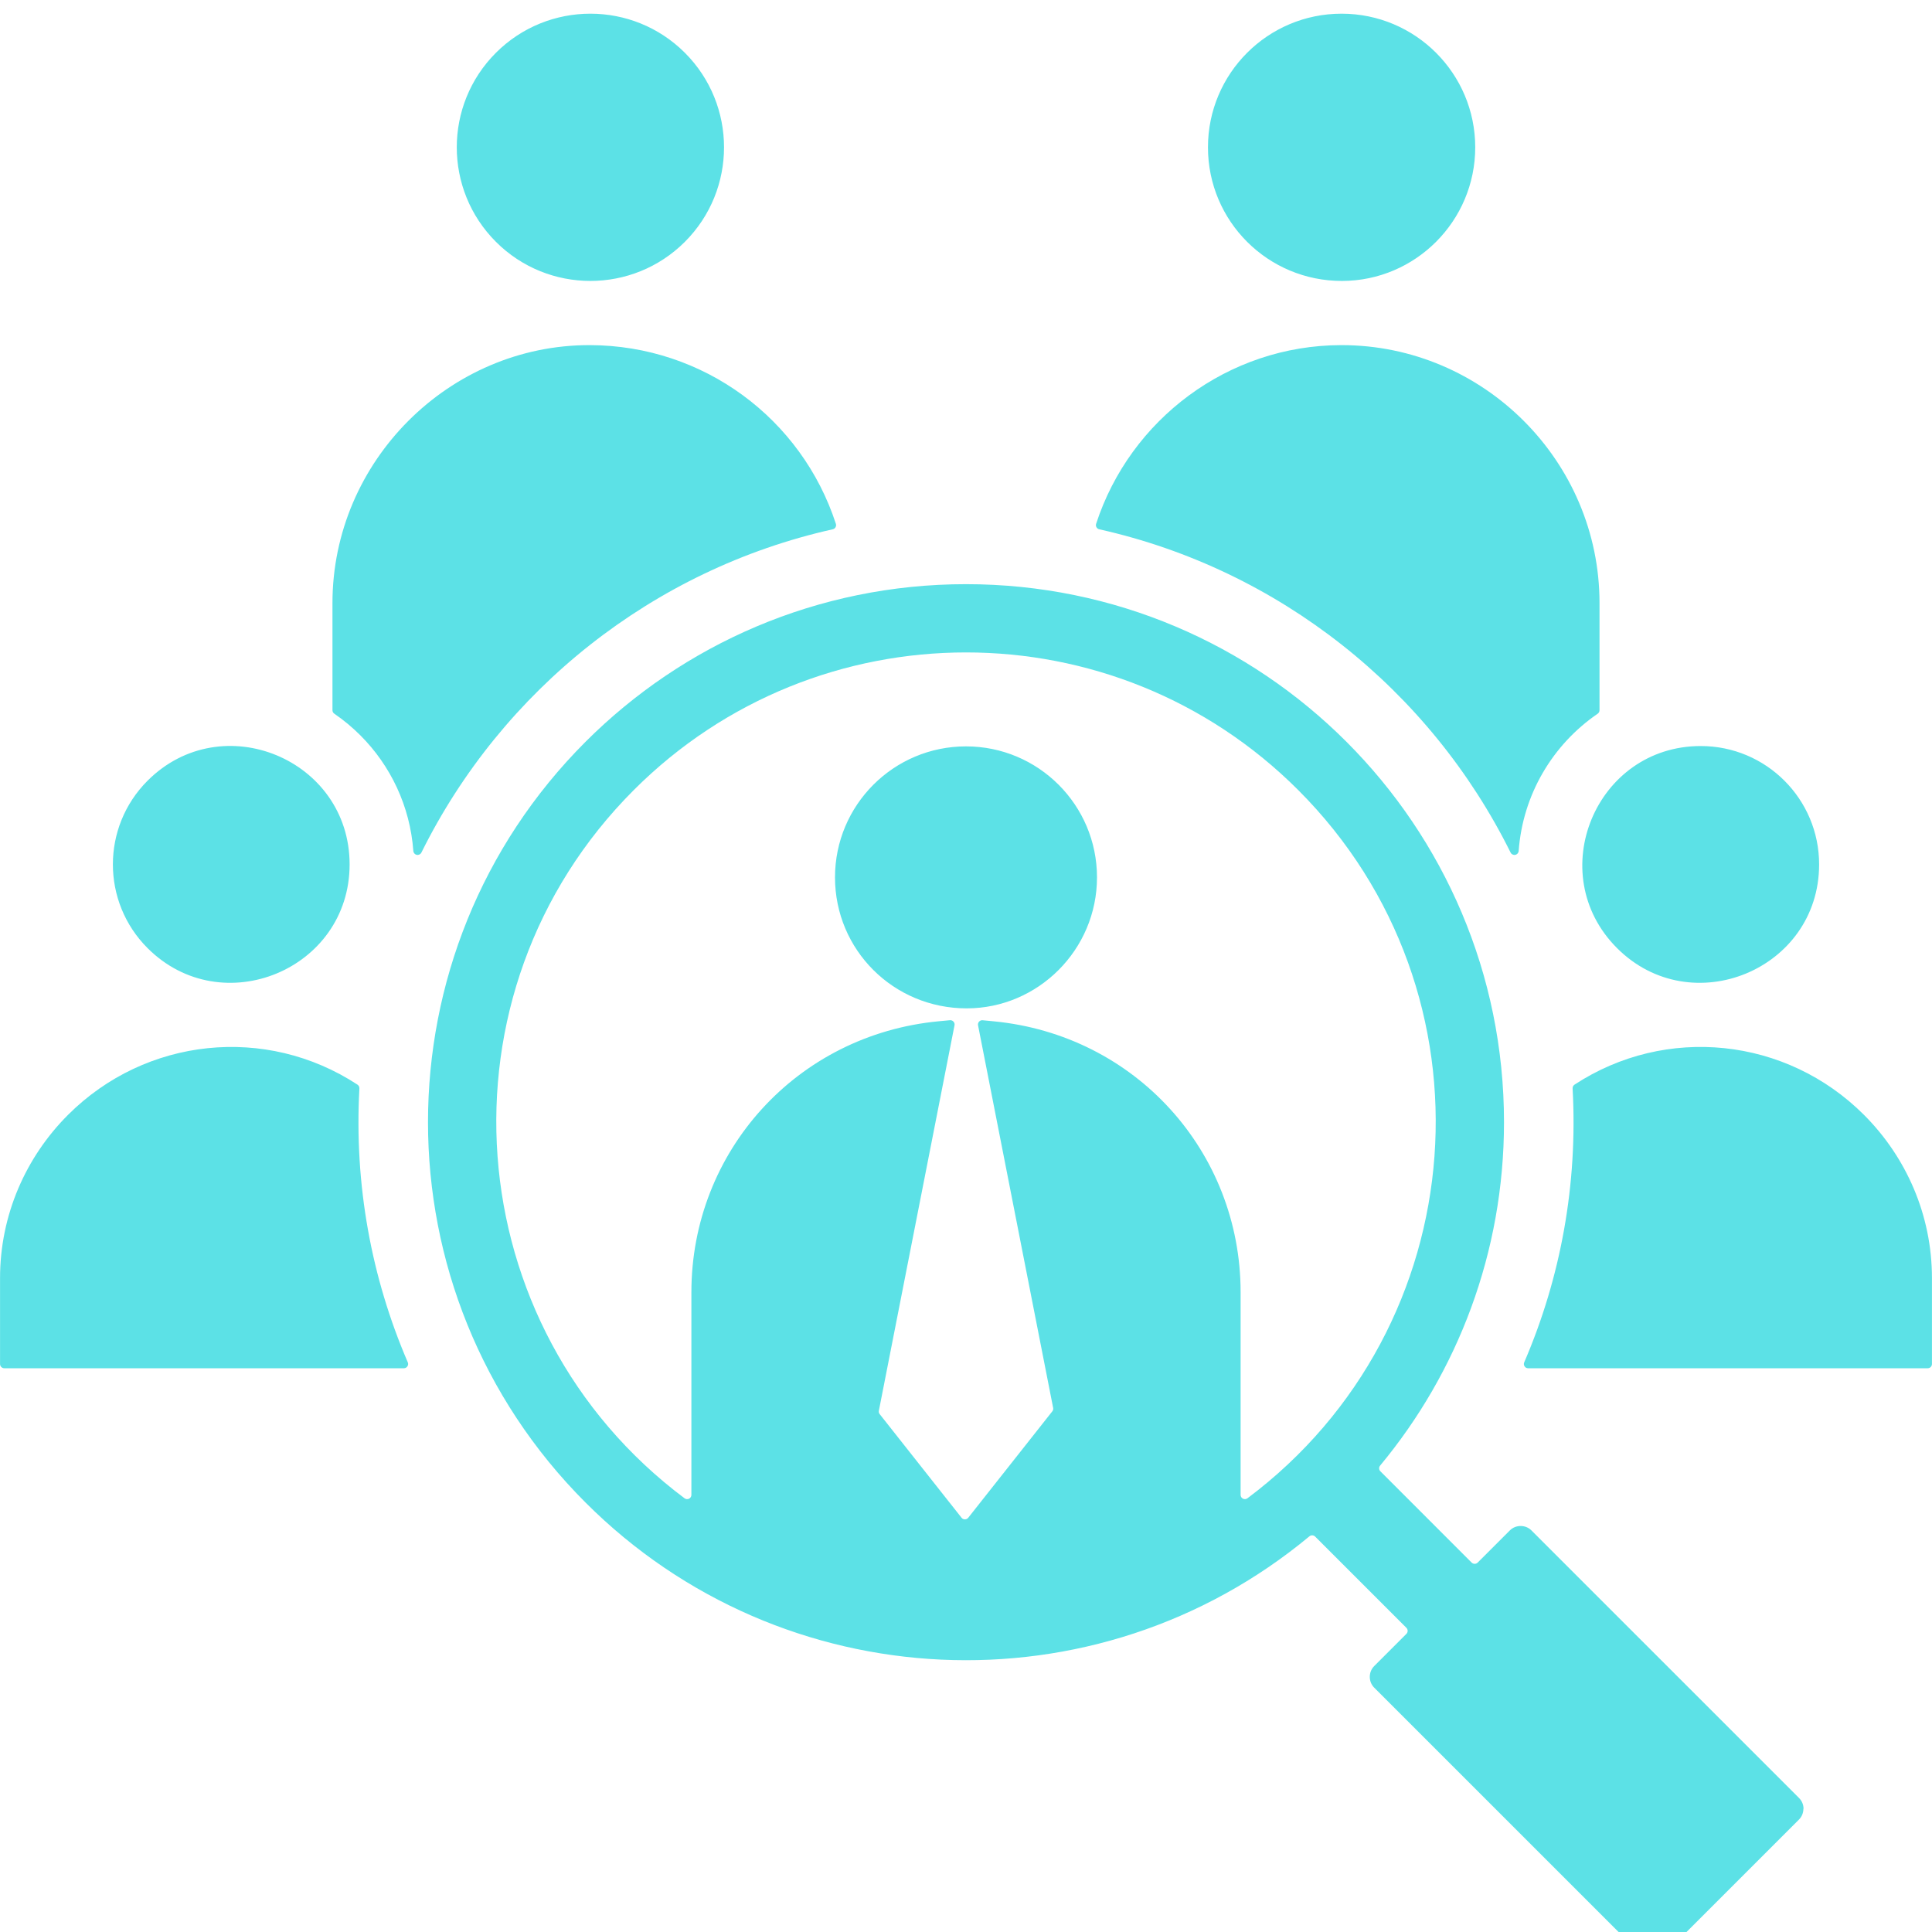 <?xml version="1.0" encoding="UTF-8"?>
<svg xmlns="http://www.w3.org/2000/svg" xmlns:xlink="http://www.w3.org/1999/xlink" width="500" zoomAndPan="magnify" viewBox="0 0 375 375" height="500" preserveAspectRatio="xMidYMid meet" version="1.0">
  <path fill="#5ce1e6" d="M 13.195 216.402 C 5.059 224.539 0.008 235.758 0.008 248.094 L 0.008 264.75 C 0.008 265.207 0.379 265.578 0.836 265.578 L 78.387 265.578 C 78.672 265.578 78.922 265.445 79.078 265.203 C 79.238 264.965 79.262 264.684 79.148 264.418 C 72.078 248.004 68.734 229.906 69.758 211.27 C 69.773 210.965 69.637 210.695 69.383 210.527 C 51.668 198.918 28.285 201.312 13.195 216.402 Z M 187.5 113.387 C 245.172 113.387 291.926 160.141 291.926 217.812 C 291.926 243.152 282.898 266.383 267.883 284.469 C 267.609 284.801 267.633 285.281 267.938 285.586 L 285.645 303.297 C 285.969 303.617 286.496 303.617 286.816 303.297 L 293.066 297.047 C 294.207 295.91 296.109 295.91 297.246 297.047 L 349.188 348.988 C 349.773 349.574 350.066 350.332 350.066 351.078 L 350.039 351.078 C 350.039 351.84 349.754 352.598 349.188 353.168 L 322.848 379.504 C 321.711 380.645 319.809 380.645 318.668 379.504 L 266.727 327.566 C 265.59 326.426 265.59 324.523 266.727 323.387 L 272.98 317.133 C 273.305 316.809 273.305 316.281 272.98 315.957 L 255.273 298.25 C 254.969 297.945 254.488 297.922 254.156 298.199 C 212.711 332.609 151.805 329.797 113.66 291.652 C 72.879 250.871 72.879 184.754 113.66 143.973 C 132.559 125.074 158.664 113.387 187.5 113.387 Z M 251.973 153.34 C 216.367 117.734 158.633 117.734 123.027 153.34 C 83.637 192.734 88.59 257.66 132.871 290.816 C 133.129 291.008 133.453 291.035 133.742 290.895 C 134.031 290.75 134.199 290.473 134.199 290.152 L 134.199 250.824 C 134.199 223.531 154.656 200.809 182.285 198.219 L 184.379 198.023 C 184.648 198 184.891 198.094 185.07 198.293 C 185.254 198.496 185.324 198.746 185.27 199.012 L 170.59 273.809 C 170.539 274.059 170.598 274.289 170.75 274.484 L 186.633 294.59 C 186.797 294.797 187.023 294.906 187.285 294.906 C 187.547 294.906 187.773 294.797 187.938 294.59 L 204.25 273.941 C 204.406 273.746 204.461 273.516 204.414 273.27 L 189.84 199.016 C 189.789 198.75 189.859 198.5 190.039 198.297 C 190.223 198.098 190.465 198.004 190.734 198.031 L 192.828 198.23 C 220.41 200.875 240.801 223.57 240.801 250.824 L 240.801 290.148 C 240.801 290.473 240.973 290.746 241.262 290.891 C 241.551 291.035 241.875 291.008 242.133 290.812 C 286.41 257.66 291.367 192.734 251.973 153.34 Z M 162.074 170.297 C 162.074 184.359 173.414 195.723 187.637 195.723 C 201.496 195.719 212.926 184.328 212.926 170.297 C 212.926 156.254 201.543 144.871 187.5 144.871 C 173.457 144.871 162.074 156.25 162.074 170.297 Z M 361.805 216.402 C 346.715 201.309 323.332 198.914 305.617 210.527 C 305.363 210.695 305.227 210.965 305.242 211.27 C 306.266 229.906 302.922 248.004 295.852 264.422 C 295.738 264.684 295.762 264.965 295.922 265.207 C 296.078 265.445 296.328 265.578 296.613 265.578 L 374.164 265.578 C 374.621 265.578 374.992 265.207 374.992 264.75 L 374.992 248.094 C 374.992 235.758 369.941 224.539 361.805 216.402 Z M 330.113 144.805 C 309.707 144.805 299.434 169.594 313.867 184.027 C 328.27 198.43 353.09 188.223 353.09 167.781 C 353.09 155.09 342.805 144.805 330.113 144.805 Z M 260.301 66.988 C 238.379 67.031 219.355 81.41 212.758 101.668 C 212.68 101.898 212.707 102.125 212.824 102.336 C 212.945 102.547 213.129 102.68 213.367 102.734 C 248.254 110.543 277.535 133.883 293.203 165.477 C 293.371 165.82 293.734 165.996 294.105 165.926 C 294.48 165.852 294.746 165.551 294.773 165.168 C 295.57 154.254 301.34 144.539 310.105 138.535 C 310.336 138.375 310.465 138.133 310.465 137.848 L 310.465 117.051 C 310.465 89.512 287.934 66.988 260.402 66.988 C 260.371 66.988 260.336 66.988 260.301 66.988 Z M 234.465 28.594 C 234.465 42.941 246.09 54.555 260.496 54.531 C 274.738 54.504 286.34 42.898 286.34 28.594 C 286.34 14.266 274.727 2.656 260.402 2.656 C 246.078 2.656 234.465 14.266 234.465 28.594 Z M 96.254 46.934 C 106.383 57.062 122.809 57.062 132.938 46.934 C 143.066 36.805 143.066 20.379 132.938 10.25 C 122.809 0.125 106.383 0.125 96.254 10.25 C 86.129 20.379 86.129 36.805 96.254 46.934 Z M 69.941 142.723 C 75.801 148.582 79.59 156.457 80.227 165.168 C 80.254 165.547 80.52 165.852 80.895 165.926 C 81.266 165.996 81.629 165.82 81.797 165.477 C 97.465 133.883 126.746 110.543 161.633 102.734 C 161.871 102.68 162.055 102.543 162.176 102.336 C 162.293 102.121 162.316 101.895 162.242 101.668 C 155.617 81.316 136.613 67.043 114.492 66.988 C 87.23 66.922 64.531 89.496 64.531 117.051 L 64.531 137.848 C 64.531 138.129 64.66 138.375 64.895 138.531 C 66.707 139.773 68.395 141.18 69.941 142.723 Z M 28.641 184.027 C 19.668 175.055 19.668 160.508 28.641 151.535 C 43.074 137.098 67.859 147.375 67.859 167.781 C 67.859 188.223 43.043 198.43 28.641 184.027 Z M 28.641 184.027 " fill-opacity="1" fill-rule="evenodd"></path>
</svg>
